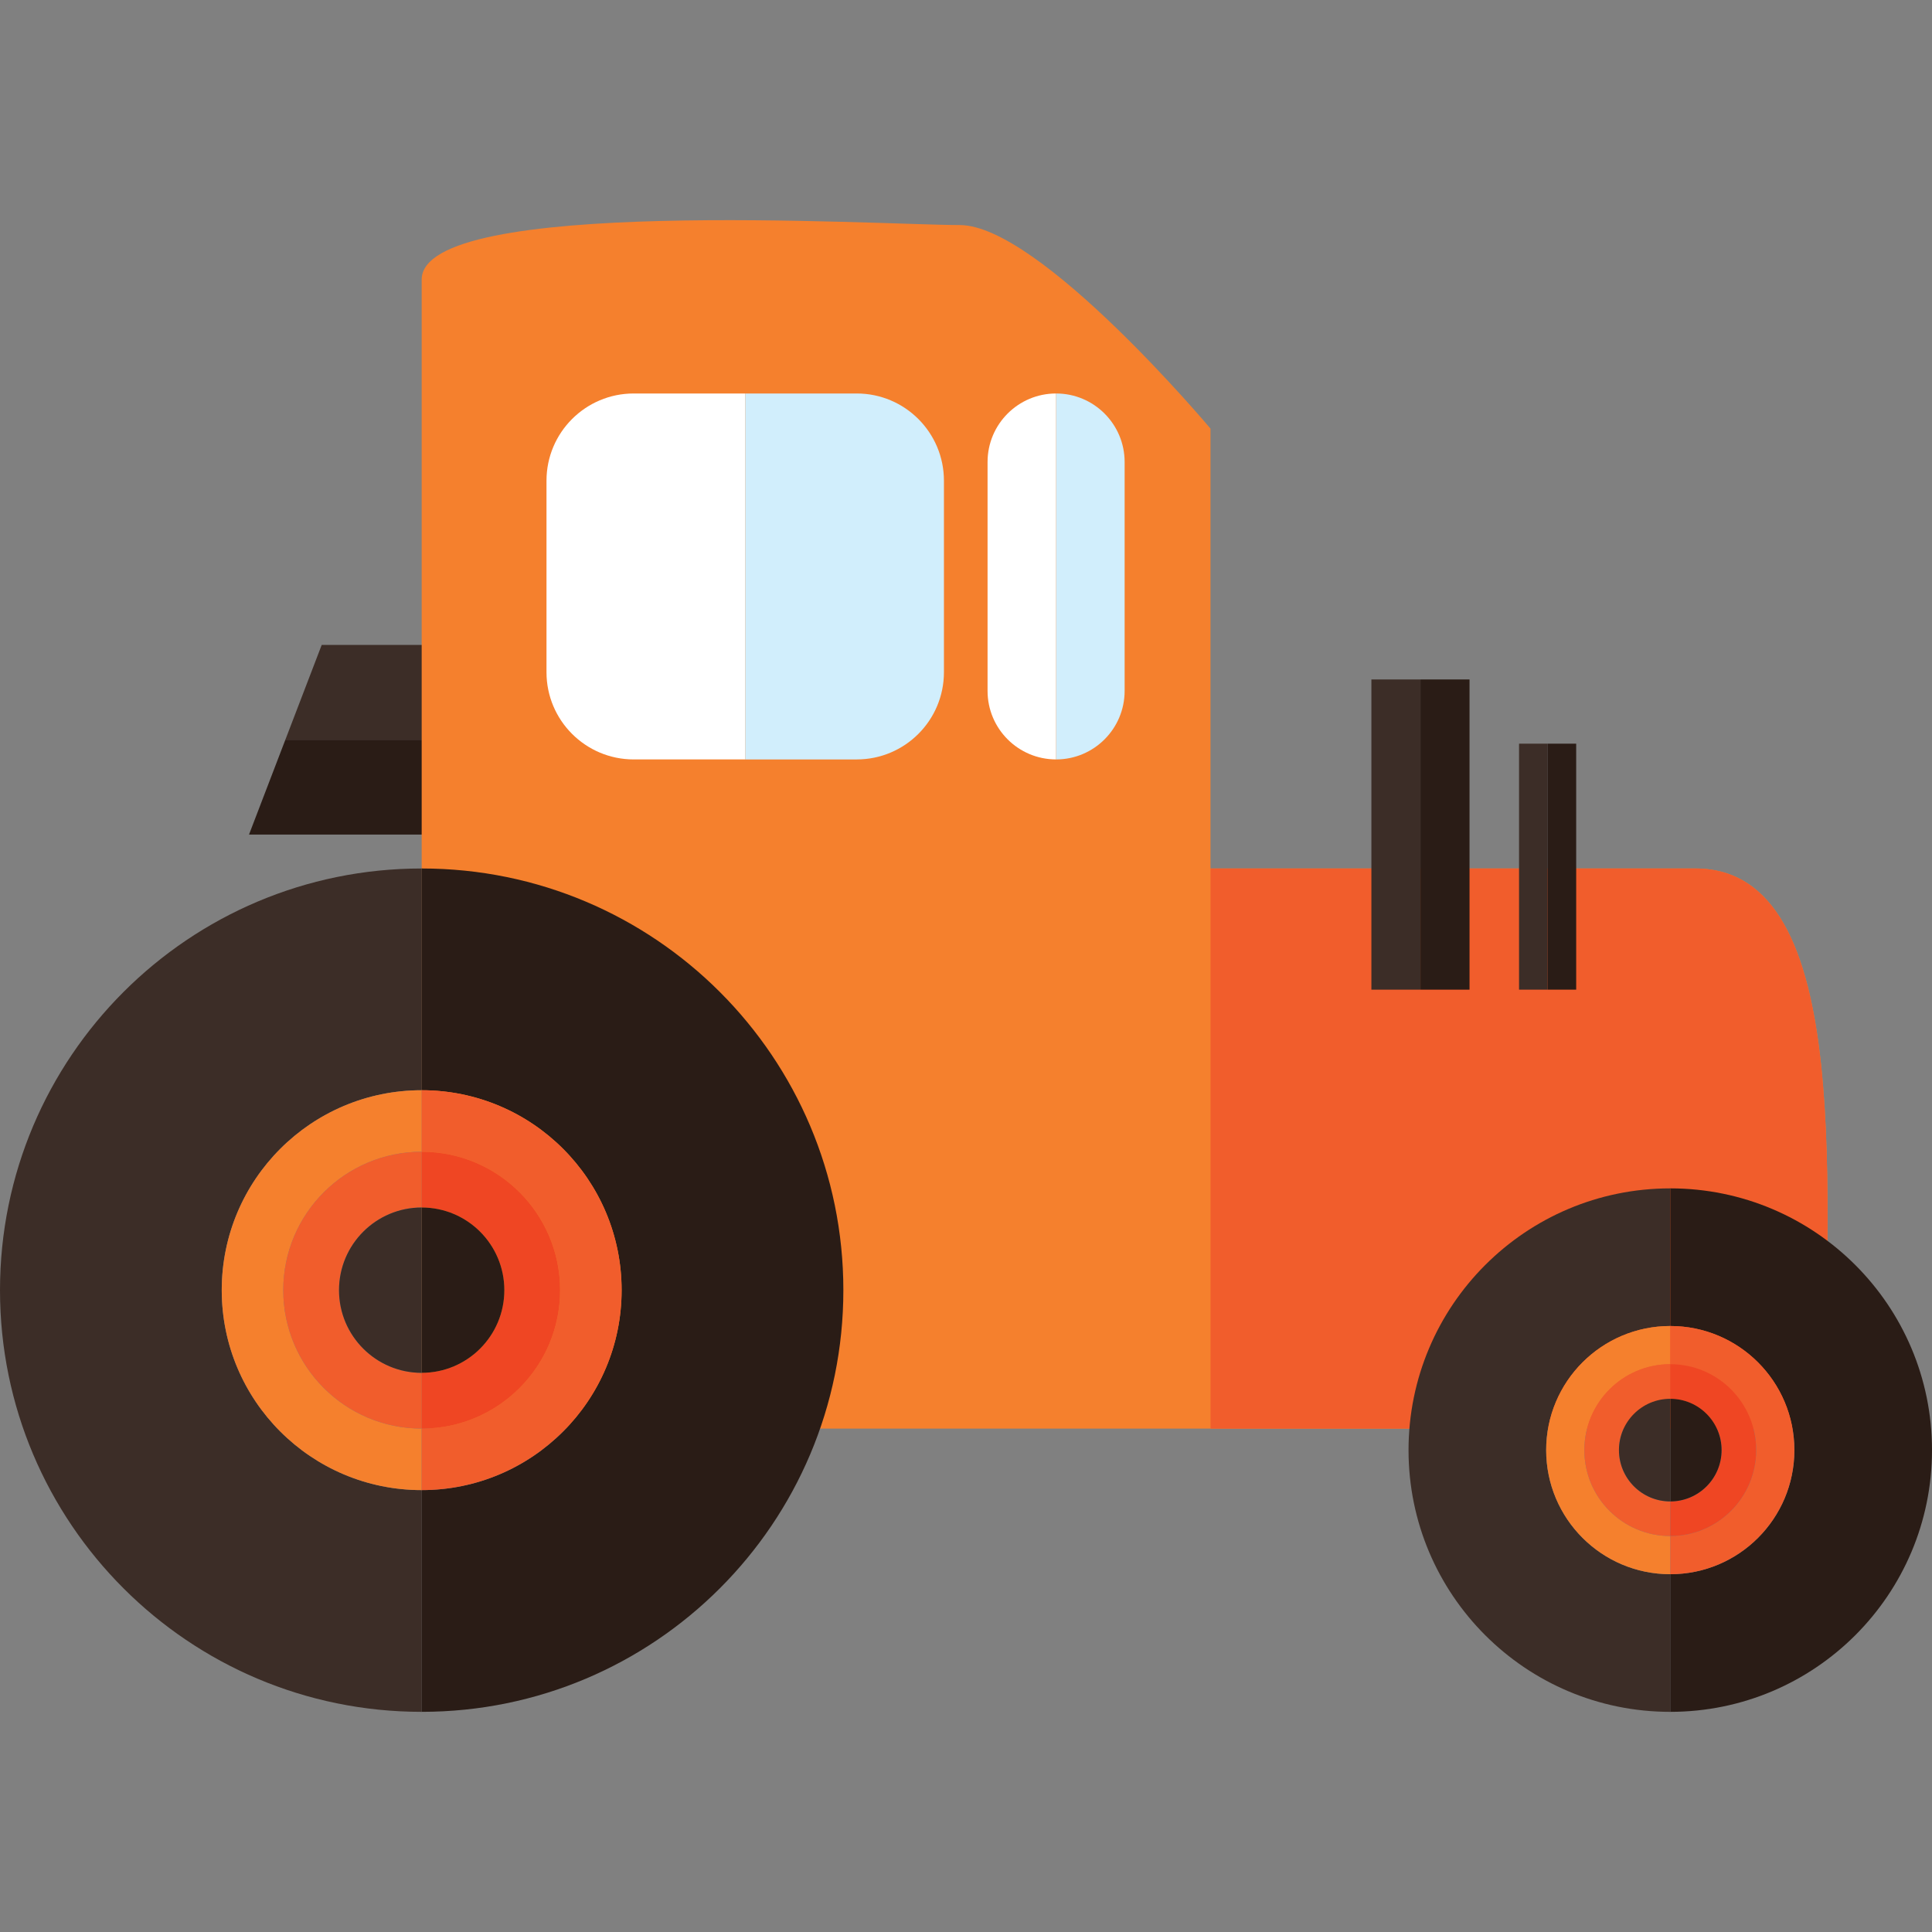 <?xml version="1.0" encoding="iso-8859-1"?>
<!-- Uploaded to: SVG Repo, www.svgrepo.com, Generator: SVG Repo Mixer Tools -->
<!DOCTYPE svg PUBLIC "-//W3C//DTD SVG 1.1//EN" "http://www.w3.org/Graphics/SVG/1.1/DTD/svg11.dtd">
<svg version="1.1" id="Capa_1" xmlns="http://www.w3.org/2000/svg" xmlns:xlink="http://www.w3.org/1999/xlink" 
	 viewBox="0 0 205.36 205.36" xml:space="preserve">
<rect x="0" y="0" width="205.36" height="205.36" fill="#808080" stroke="none"/>
<g>
	<g>
		<polygon style="fill:#3C2D27;" points="53.609,68.551 34.196,68.551 30.332,78.629 53.609,78.629 		"/>
		<polygon style="fill:#2A1C16;" points="30.332,78.629 26.469,88.708 53.609,88.708 53.609,78.629 		"/>
	</g>
	<path style="fill:#F5802D;" d="M193.973,151.849H44.822c0,0,0-113.244,0-122.131s48.687-5.796,57.187-5.796
		c8.5,0,26.661,21.638,26.661,21.638v46.754c0,0,47.505,0,51.52,0C197.45,92.314,193.973,127.693,193.973,151.849z"/>
	<path style="fill:#F15D2C;" d="M193.973,151.849c0-24.156,3.478-59.535-13.781-59.535c-4.016,0-51.521,0-51.521,0v59.535H193.973z"
		/>
	<g>
		<path style="fill:#3C2D27;" d="M23.57,137.137c0-11.737,9.515-21.252,21.252-21.252v-23.57C20.067,92.314,0,112.382,0,137.137
			c0,24.754,20.067,44.822,44.822,44.822v-23.57C33.085,158.389,23.57,148.873,23.57,137.137z"/>
		<path style="fill:#2A1C16;" d="M44.822,92.314v23.57c11.737,0,21.252,9.515,21.252,21.252c0,11.737-9.515,21.252-21.252,21.252
			v23.57c24.755,0,44.822-20.068,44.822-44.822C89.645,112.382,69.577,92.314,44.822,92.314z"/>
		<path style="fill:#F5802D;" d="M23.57,137.137c0,11.737,9.515,21.252,21.252,21.252v-6.54c-8.125,0-14.712-6.587-14.712-14.712
			c0-8.126,6.587-14.712,14.712-14.712v-6.539C33.085,115.885,23.57,125.399,23.57,137.137z"/>
		<path style="fill:#F15D2C;" d="M59.535,137.137c0,8.125-6.588,14.712-14.713,14.712v6.54c11.737,0,21.252-9.515,21.252-21.252
			c0-11.737-9.515-21.252-21.252-21.252v6.539C52.947,122.424,59.535,129.011,59.535,137.137z"/>
		<path style="fill:#F15D2C;" d="M36.035,137.137c0-4.853,3.934-8.788,8.787-8.788v-5.925c-8.125,0-14.712,6.587-14.712,14.712
			c0,8.125,6.587,14.712,14.712,14.712v-5.925C39.969,145.924,36.035,141.99,36.035,137.137z"/>
		<path style="fill:#EF4623;" d="M59.535,137.137c0-8.126-6.588-14.712-14.713-14.712v5.925c4.854,0,8.787,3.935,8.787,8.788
			c0,4.853-3.934,8.788-8.787,8.788v5.925C52.947,151.849,59.535,145.262,59.535,137.137z"/>
		<path style="fill:#2A1C16;" d="M53.609,137.137c0-4.853-3.934-8.788-8.787-8.788v17.575
			C49.676,145.924,53.609,141.99,53.609,137.137z"/>
		<path style="fill:#3C2D27;" d="M36.035,137.137c0,4.853,3.934,8.788,8.787,8.788v-17.575
			C39.969,128.349,36.035,132.284,36.035,137.137z"/>
	</g>
	<g>
		<path style="fill:#3C2D27;" d="M164.349,154.138c0-7.285,5.906-13.191,13.191-13.191v-14.63
			c-15.365,0-27.821,12.456-27.821,27.821s12.456,27.821,27.821,27.821v-14.63C170.255,167.329,164.349,161.423,164.349,154.138z"/>
		<path style="fill:#2A1C16;" d="M177.54,126.317v14.63c7.285,0,13.19,5.906,13.19,13.191s-5.905,13.191-13.19,13.191v14.63
			c15.364,0,27.82-12.456,27.82-27.821S192.904,126.317,177.54,126.317z"/>
		<path style="fill:#F5802D;" d="M164.349,154.138c0,7.285,5.906,13.191,13.191,13.191v-4.059c-5.044,0-9.132-4.088-9.132-9.132
			s4.088-9.132,9.132-9.132v-4.059C170.255,140.947,164.349,146.853,164.349,154.138z"/>
		<path style="fill:#F15D2C;" d="M186.672,154.138c0,5.044-4.089,9.132-9.132,9.132v4.059c7.285,0,13.19-5.906,13.19-13.191
			s-5.905-13.191-13.19-13.191v4.059C182.583,145.006,186.672,149.095,186.672,154.138z"/>
		<path style="fill:#F15D2C;" d="M172.085,154.138c0-3.012,2.442-5.454,5.455-5.454v-3.678c-5.044,0-9.132,4.088-9.132,9.132
			s4.088,9.132,9.132,9.132v-3.677C174.527,159.593,172.085,157.15,172.085,154.138z"/>
		<path style="fill:#EF4623;" d="M186.672,154.138c0-5.044-4.089-9.132-9.132-9.132v3.678c3.012,0,5.454,2.442,5.454,5.454
			c0,3.012-2.442,5.455-5.454,5.455v3.677C182.583,163.27,186.672,159.182,186.672,154.138z"/>
		<path style="fill:#2A1C16;" d="M182.994,154.138c0-3.012-2.442-5.454-5.454-5.454v10.909
			C180.552,159.593,182.994,157.15,182.994,154.138z"/>
		<path style="fill:#3C2D27;" d="M172.085,154.138c0,3.012,2.442,5.455,5.455,5.455v-10.909
			C174.527,148.684,172.085,151.126,172.085,154.138z"/>
	</g>
	<rect x="145.771" y="72.222" style="fill:#3C2D27;" width="5.216" height="32.973"/>
	<rect x="150.987" y="72.222" style="fill:#2A1C16;" width="5.215" height="32.973"/>
	<rect x="161.465" y="79.048" style="fill:#3C2D27;" width="3.037" height="26.146"/>
	<rect x="164.502" y="79.048" style="fill:#2A1C16;" width="3.037" height="26.146"/>
	<g>
		<path style="fill:#FFFFFF;" d="M104.972,49.109v24.329c0,4.023,3.262,7.284,7.284,7.284V41.825
			C108.233,41.825,104.972,45.086,104.972,49.109z"/>
		<path style="fill:#D1EEFC;" d="M112.256,41.825v38.898c4.023,0,7.285-3.261,7.285-7.284V49.109
			C119.541,45.086,116.279,41.825,112.256,41.825z"/>
	</g>
	<g>
		<path style="fill:#FFFFFF;" d="M67.362,41.825c-5.122,0-9.273,4.152-9.273,9.274v20.35c0,5.122,4.151,9.274,9.273,9.274h11.85
			V41.825H67.362z"/>
		<path style="fill:#D1EEFC;" d="M91.062,41.825h-11.85v38.898h11.85c5.121,0,9.273-4.152,9.273-9.274v-20.35
			C100.335,45.977,96.183,41.825,91.062,41.825z"/>
	</g>
</g>
</svg>